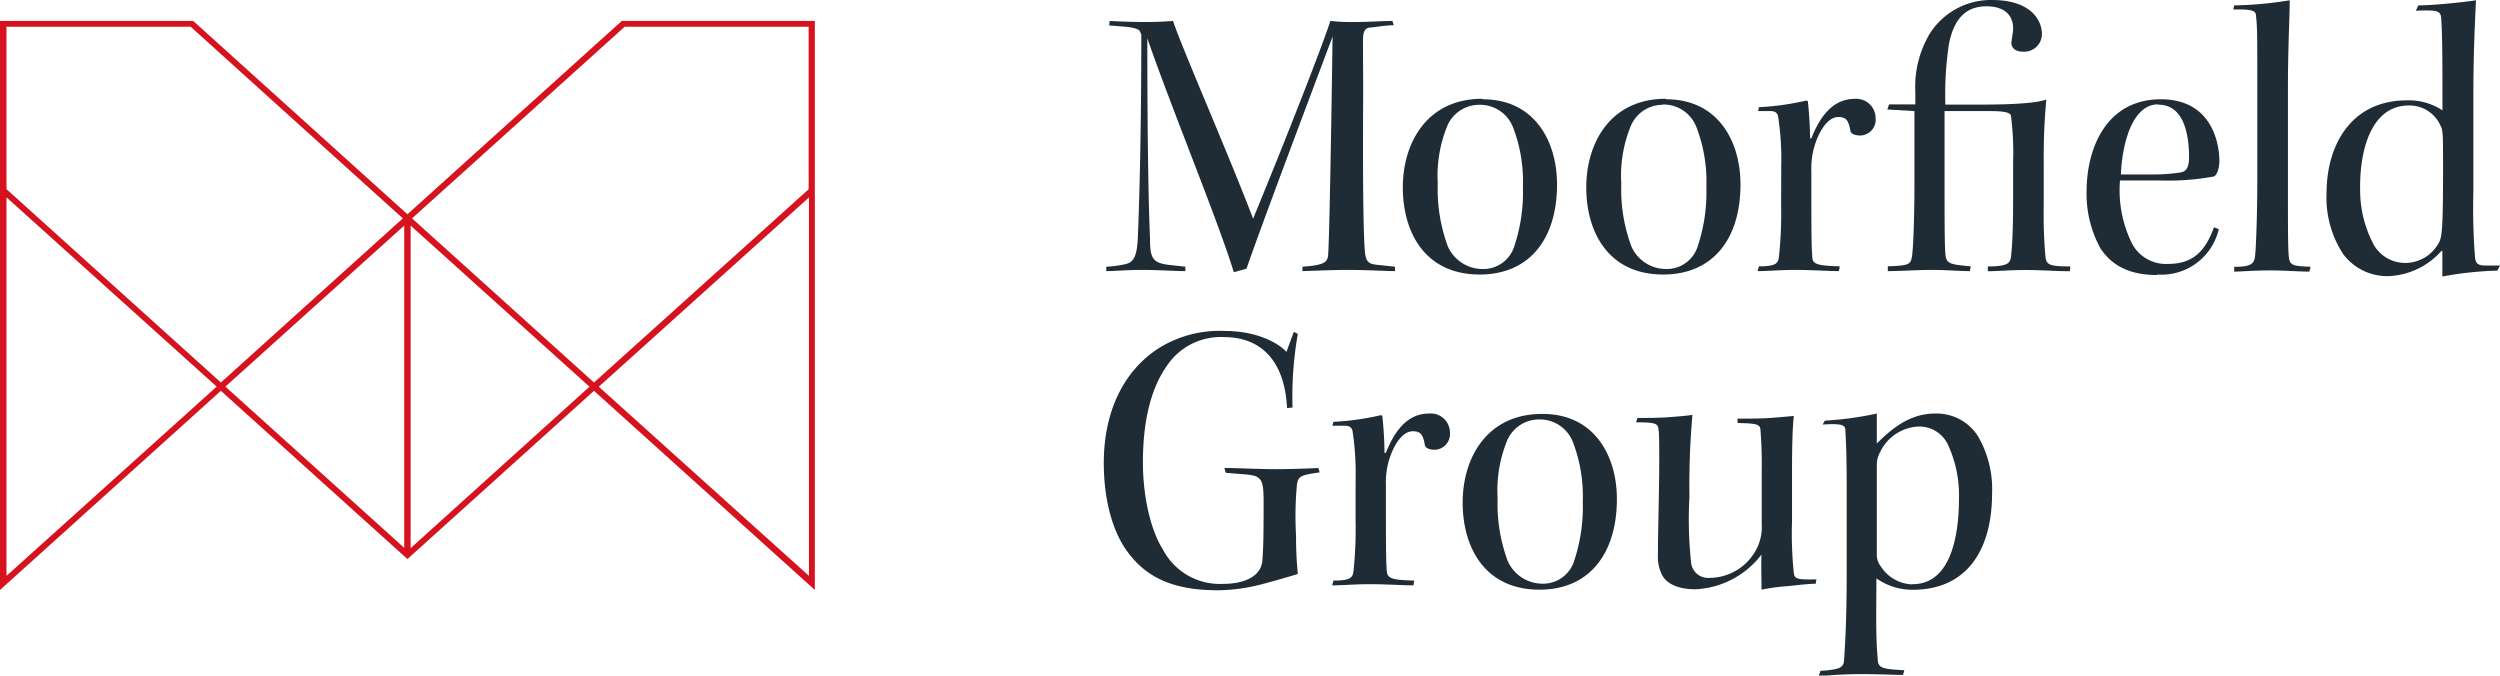 <svg id="Layer_1" data-name="Layer 1" xmlns="http://www.w3.org/2000/svg" xmlns:xlink="http://www.w3.org/1999/xlink" viewBox="0 0 249.8 67.5"><defs><style>.cls-1{fill:none;}.cls-2{clip-path:url(#clip-path);}.cls-3{fill:#1f2c35;}.cls-4{fill:#d5121e;}</style><clipPath id="clip-path" transform="translate(-42.17 -45.46)"><rect class="cls-1" x="42.17" y="42.52" width="249.8" height="70.44"/></clipPath></defs><title>Moorfield Group</title><g class="cls-2"><path class="cls-3" d="M153.05,47.55c1.31.08,2.66.11,3.58.11,1.26,0,2.27-.07,2.75-.11.83,2.56,5.54,13.3,8,19.76,3.71-9,7.15-17.91,7.72-19.76a18.2,18.2,0,0,0,2.36.11c1.44,0,3.05-.11,3.84-.11l.13.43c-.74,0-1.88.2-2.44.24-.4.07-.57.35-.61.86-.05.71,0,2.56,0,5.67-.05,7.84,0,13.86.17,15.83.09,1.1.44,1.26,1.22,1.34l1.79.19v.44c-.74,0-2.92-.12-4.71-.12-1.53,0-3.28.08-4.54.12v-.44c2.14-.15,2.53-.43,2.57-1.22.13-1.69.35-15,.44-21.77h0c-4.06,10.79-7.34,19.53-8.6,23.19l-1.27.35c-1.44-4.8-6.28-16.53-8.64-23.38h0c0,8.5.09,15.94.27,20,0,1.89.21,2.44,1.83,2.64l1.7.19,0,.44c-1,0-2.66-.12-4.24-.12-1.74,0-2.83.12-3.66.12l0-.44a11.16,11.16,0,0,0,1.79-.23c.79-.16,1.27-.51,1.36-2.64.17-4,.35-11,.35-20.32l-.13-.31c-.09-.24-.62-.39-1.36-.47L153,48Z" transform="translate(-42.17 -45.46)"/><path class="cls-3" d="M190.33,55.38c5.19,0,7.42,4.21,7.42,8.51,0,5.39-2.71,9-7.73,9-5.46,0-7.68-4.21-7.68-8.7s2.44-8.86,7.94-8.86Zm-.35.55a3.48,3.48,0,0,0-3.15,2,13.2,13.2,0,0,0-1,5.87,16.57,16.57,0,0,0,1,6.26,3.81,3.81,0,0,0,3.45,2.28,3.24,3.24,0,0,0,3.19-2.25,17,17,0,0,0,.87-5.94,15.07,15.07,0,0,0-1-6A3.54,3.54,0,0,0,190,55.93Z" transform="translate(-42.17 -45.46)"/><path class="cls-3" d="M208.66,55.38c5.19,0,7.42,4.21,7.42,8.51,0,5.39-2.71,9-7.73,9-5.45,0-7.68-4.21-7.68-8.7s2.44-8.86,7.94-8.86Zm-.35.55a3.46,3.46,0,0,0-3.14,2,13,13,0,0,0-1,5.87,16.36,16.36,0,0,0,1,6.26,3.79,3.79,0,0,0,3.44,2.28,3.24,3.24,0,0,0,3.19-2.25,17,17,0,0,0,.87-5.94,15.07,15.07,0,0,0-1-6,3.52,3.52,0,0,0-3.32-2.25Z" transform="translate(-42.17 -45.46)"/><path class="cls-3" d="M220.15,62.11a27.92,27.92,0,0,0-.31-5c-.08-.39-.3-.55-.78-.55h-1.22l.08-.39a26.38,26.38,0,0,0,4.76-.67l.13.08a36.47,36.47,0,0,1,.22,3.7h.13c.83-2.09,2.1-3.94,4.32-3.94a1.93,1.93,0,0,1,2.1,1.89A1.58,1.58,0,0,1,228.05,59c-.48,0-1-.15-1-.55-.18-.86-.35-1.3-1.18-1.3-1.05,0-1.92,1.34-2.4,2.92a8,8,0,0,0-.31,2.52c0,5.59,0,7.4.09,8.42,0,.79.26,1,2.75,1.06l-.09.48c-1,0-2.79-.12-4.32-.12s-2.75.12-3.8.12l.13-.48c1.66,0,1.92-.27,2-.94a39.72,39.72,0,0,0,.22-5Z" transform="translate(-42.17 -45.46)"/><path class="cls-3" d="M230.93,55.89h2.62V54.67A10.37,10.37,0,0,1,235,48.81a7.24,7.24,0,0,1,6.2-3.35c3.76,0,5,1.89,5,3.43a1.77,1.77,0,0,1-1.92,1.73c-.66,0-1.13-.32-1.13-.87,0-.35.17-.94.17-1.46,0-1.41-1-2.2-2.66-2.2-1.84,0-3.23,1-3.76,3.82a34,34,0,0,0-.35,6h3.63c3.58,0,5.63-.19,6.46-.51a60.71,60.71,0,0,0-.26,6.18V66a47.17,47.17,0,0,0,.17,5.08c.09.83.35,1,2.49,1l-.05.48c-1.48,0-2.75-.12-4.4-.12s-2.8.12-3.8.12l0-.48c2,0,2.23-.31,2.32-1s.21-2.4.21-5.55V61.6a28.53,28.53,0,0,0-.21-4.53c0-.35-.62-.51-2.1-.51h-4.54V64c0,3.19,0,6,.09,6.89s.39,1,2.53,1.18l-.09.48c-1.18,0-2.22-.12-3.88-.12-1.4,0-3,.12-4.32.12v-.48c2.09-.07,2.26-.19,2.4-.9s.26-3.94.26-7.28V56.56l-2.71-.16Z" transform="translate(-42.17 -45.46)"/><path class="cls-3" d="M257.73,72.94c-2.75,0-4.5-.91-5.67-2.64a11.32,11.32,0,0,1-1.4-5.67c0-4.48,2.05-9.25,7.42-9.25,5.06,0,5.85,4.33,5.85,6.18,0,.63-.22,1.42-.57,1.54a25.55,25.55,0,0,1-5.54.39H254a12,12,0,0,0,1.22,6.34,3.83,3.83,0,0,0,3.58,2c2.45,0,3.71-1.22,4.59-3.66l.48.19a5.88,5.88,0,0,1-6.16,4.53m.09-17c-2.53,0-3.58,3.82-3.71,7h2.79a19.13,19.13,0,0,0,3.19-.2c.57-.11.83-.51.83-1.53,0-1.62-.26-5.24-3.06-5.24Z" transform="translate(-42.17 -45.46)"/><path class="cls-3" d="M265.41,46a38.58,38.58,0,0,0,5.55-.51c0,1.54-.18,4.65-.18,8.86v9.37c0,4.84,0,6.49.09,7.4s.48.91,2.18,1l-.13.48c-1,0-2.53-.12-3.93-.12-1.7,0-2.88.12-3.58.12l0-.48c1.65,0,2-.27,2.09-1.1s.22-4.09.22-7.68V53.77c0-4.53,0-5.67-.13-6.7,0-.55-.35-.7-2.27-.66Z" transform="translate(-42.17 -45.46)"/><path class="cls-3" d="M283.81,46c1.35,0,4.49-.31,5.76-.51-.09,2-.26,5.12-.26,9.61v9.48a63.54,63.54,0,0,0,.17,6.66c.09.59.31.71.92.75l1.57,0-.26.51a34.82,34.82,0,0,0-5.5.59c0-.75,0-1.93,0-2.56l-.09,0a7.47,7.47,0,0,1-5.24,2.52,5.5,5.5,0,0,1-4.58-2.2,10.31,10.31,0,0,1-1.66-6.11c0-4.76,2.45-9.25,8-9.25a6.05,6.05,0,0,1,3.58,1c0-4.49,0-7.56-.13-9.26-.08-.7-.39-.78-2.53-.7ZM278,64.16A11.58,11.58,0,0,0,279.4,70a3.62,3.62,0,0,0,3,1.73,3.81,3.81,0,0,0,3.45-2c.3-.51.43-1.14.43-7.28,0-3.54,0-4-.26-4.45a3.4,3.4,0,0,0-3.18-2c-3.37,0-4.85,3.7-4.85,8.19Z" transform="translate(-42.17 -45.46)"/><path class="cls-3" d="M170.77,86.23c-.22-4.49-2.4-7.09-6.33-7.09a6.48,6.48,0,0,0-5.76,3c-1.62,2.37-2.31,5.67-2.31,9.53,0,3.19.69,6.62,2,8.7a6.41,6.41,0,0,0,6,3.43c2.22,0,3.79-.79,3.93-2.29.13-1.33.13-3.78.13-5.86,0-2.36-.18-2.68-2-2.8l-1.79-.15-.13-.48c1.18,0,3.45.12,5.15.12,1.4,0,3.67-.08,4.24-.12l.13.44c-1.84.27-2.14.35-2.27,1.22a34.07,34.07,0,0,0-.09,5.07,37.87,37.87,0,0,0,.18,3.86c-.88.28-2.54.75-3.5,1a18,18,0,0,1-4.45.63c-4.23,0-7.07-1.1-9.08-3.86-1.57-2.13-2.36-5.39-2.36-8.86,0-5.35,2.14-9.37,5.59-11.53a11.51,11.51,0,0,1,6.51-1.66c3.23,0,5.36,1.22,6.15,2.09l.74-2,.4.2a36,36,0,0,0-.53,7.36Z" transform="translate(-42.17 -45.46)"/><path class="cls-3" d="M177.62,93.55a28.37,28.37,0,0,0-.3-5c-.09-.39-.31-.55-.79-.55h-1.22l.09-.39a26.51,26.51,0,0,0,4.76-.67l.13.08a36.47,36.47,0,0,1,.22,3.7h.13c.83-2.09,2.09-3.94,4.32-3.94a1.92,1.92,0,0,1,2.09,1.89,1.58,1.58,0,0,1-1.52,1.73c-.49,0-1-.16-1-.55-.17-.87-.35-1.3-1.18-1.3-1.05,0-1.92,1.34-2.4,2.92a8,8,0,0,0-.3,2.51c0,5.59,0,7.41.08,8.43.05.79.27,1,2.75,1.06l-.08.48c-1,0-2.8-.12-4.33-.12s-2.75.12-3.79.12l.13-.48c1.66,0,1.92-.27,2-.94a40.34,40.34,0,0,0,.21-5Z" transform="translate(-42.17 -45.46)"/><path class="cls-3" d="M196.31,86.82c5.19,0,7.42,4.21,7.42,8.5,0,5.4-2.71,9.06-7.73,9.06-5.46,0-7.68-4.21-7.68-8.7s2.44-8.86,7.94-8.86Zm-.35.55a3.48,3.48,0,0,0-3.15,2,13.16,13.16,0,0,0-1,5.86,16.5,16.5,0,0,0,1,6.26,3.8,3.8,0,0,0,3.45,2.29,3.24,3.24,0,0,0,3.19-2.25,17,17,0,0,0,.87-5.94,15.16,15.16,0,0,0-1-6A3.55,3.55,0,0,0,196,87.37Z" transform="translate(-42.17 -45.46)"/><path class="cls-3" d="M215.77,87.29c1,0,2.45,0,3.45-.08s1.75-.15,2.19-.19c-.14,1.22-.18,3.19-.18,5.59v4.92a37.36,37.36,0,0,0,.18,5.19c.08.6.34.67,2.26.63l-.08.44c-.7,0-1.66.12-2.71.23a20.45,20.45,0,0,0-2.7.36c0-.95-.05-2.52,0-3.51a8.8,8.8,0,0,1-6.59,3.47c-2,0-3-.71-3.36-1.46a4,4,0,0,1-.4-2c0-2.36.13-6.22.13-9.4,0-1.86,0-2.64-.08-3.19s-.44-.63-2.23-.63l.13-.44c1,0,2.14,0,3.19-.08s1.88-.15,2.31-.23a79.1,79.1,0,0,0-.3,8.19,40.32,40.32,0,0,0,.17,6.61A1.7,1.7,0,0,0,213,103.2a5.31,5.31,0,0,0,4.81-3.15,4.83,4.83,0,0,0,.39-2.25V92.69a43.12,43.12,0,0,0-.13-4.33c-.05-.52-.48-.6-2.27-.63Z" transform="translate(-42.17 -45.46)"/><path class="cls-3" d="M224.07,112.49c1.92-.12,2.31-.32,2.36-1.06.08-1.3.26-3.67.26-8.55V93.71c0-2.95-.09-4.53-.13-5.24,0-.55-.35-.71-2.27-.59l.22-.39a32.91,32.91,0,0,0,5.19-.71c0,1.06,0,2.48,0,3,1.83-1.85,3.58-3,5.85-3A4.9,4.9,0,0,1,239.78,89a10.48,10.48,0,0,1,1.44,5.74c0,5.52-2.4,9.65-7.94,9.65a6.23,6.23,0,0,1-3.62-1.14c0,3-.09,5.71.13,8,0,1,.48,1.06,2.66,1.18l-.13.47c-.83,0-2.18-.08-4.15-.08s-3.18.12-4.28.2Zm9.21-8.66c3.88,0,4.63-5,4.63-8.55a12,12,0,0,0-1.14-5.47,3.16,3.16,0,0,0-2.84-1.73,4.45,4.45,0,0,0-3.88,2.52A2.71,2.71,0,0,0,229.7,92c0,4.6,0,6.1,0,8.86a1.88,1.88,0,0,0,.39,1.18,3.88,3.88,0,0,0,3.15,1.81Z" transform="translate(-42.17 -45.46)"/><path class="cls-4" d="M123.59,47.55H104.3L82.88,66.87,61.56,47.63l-.1-.08H42.17v56.86l22.07-19.9,18.64,16.81,18.64-16.81,22.07,19.9Zm-19,.58h18.38V64.37L101.52,83.68,83.34,67.28Zm-43.37,0L82.42,67.28,64.24,83.68,42.82,64.36V48.13ZM42.82,103V65.18l21,18.91ZM82.56,68V100.2L64.69,84.09Zm.64,32.23V68L101.07,84.1ZM102,84.1l21-18.91V103Z" transform="translate(-42.17 -45.46)"/></g></svg>